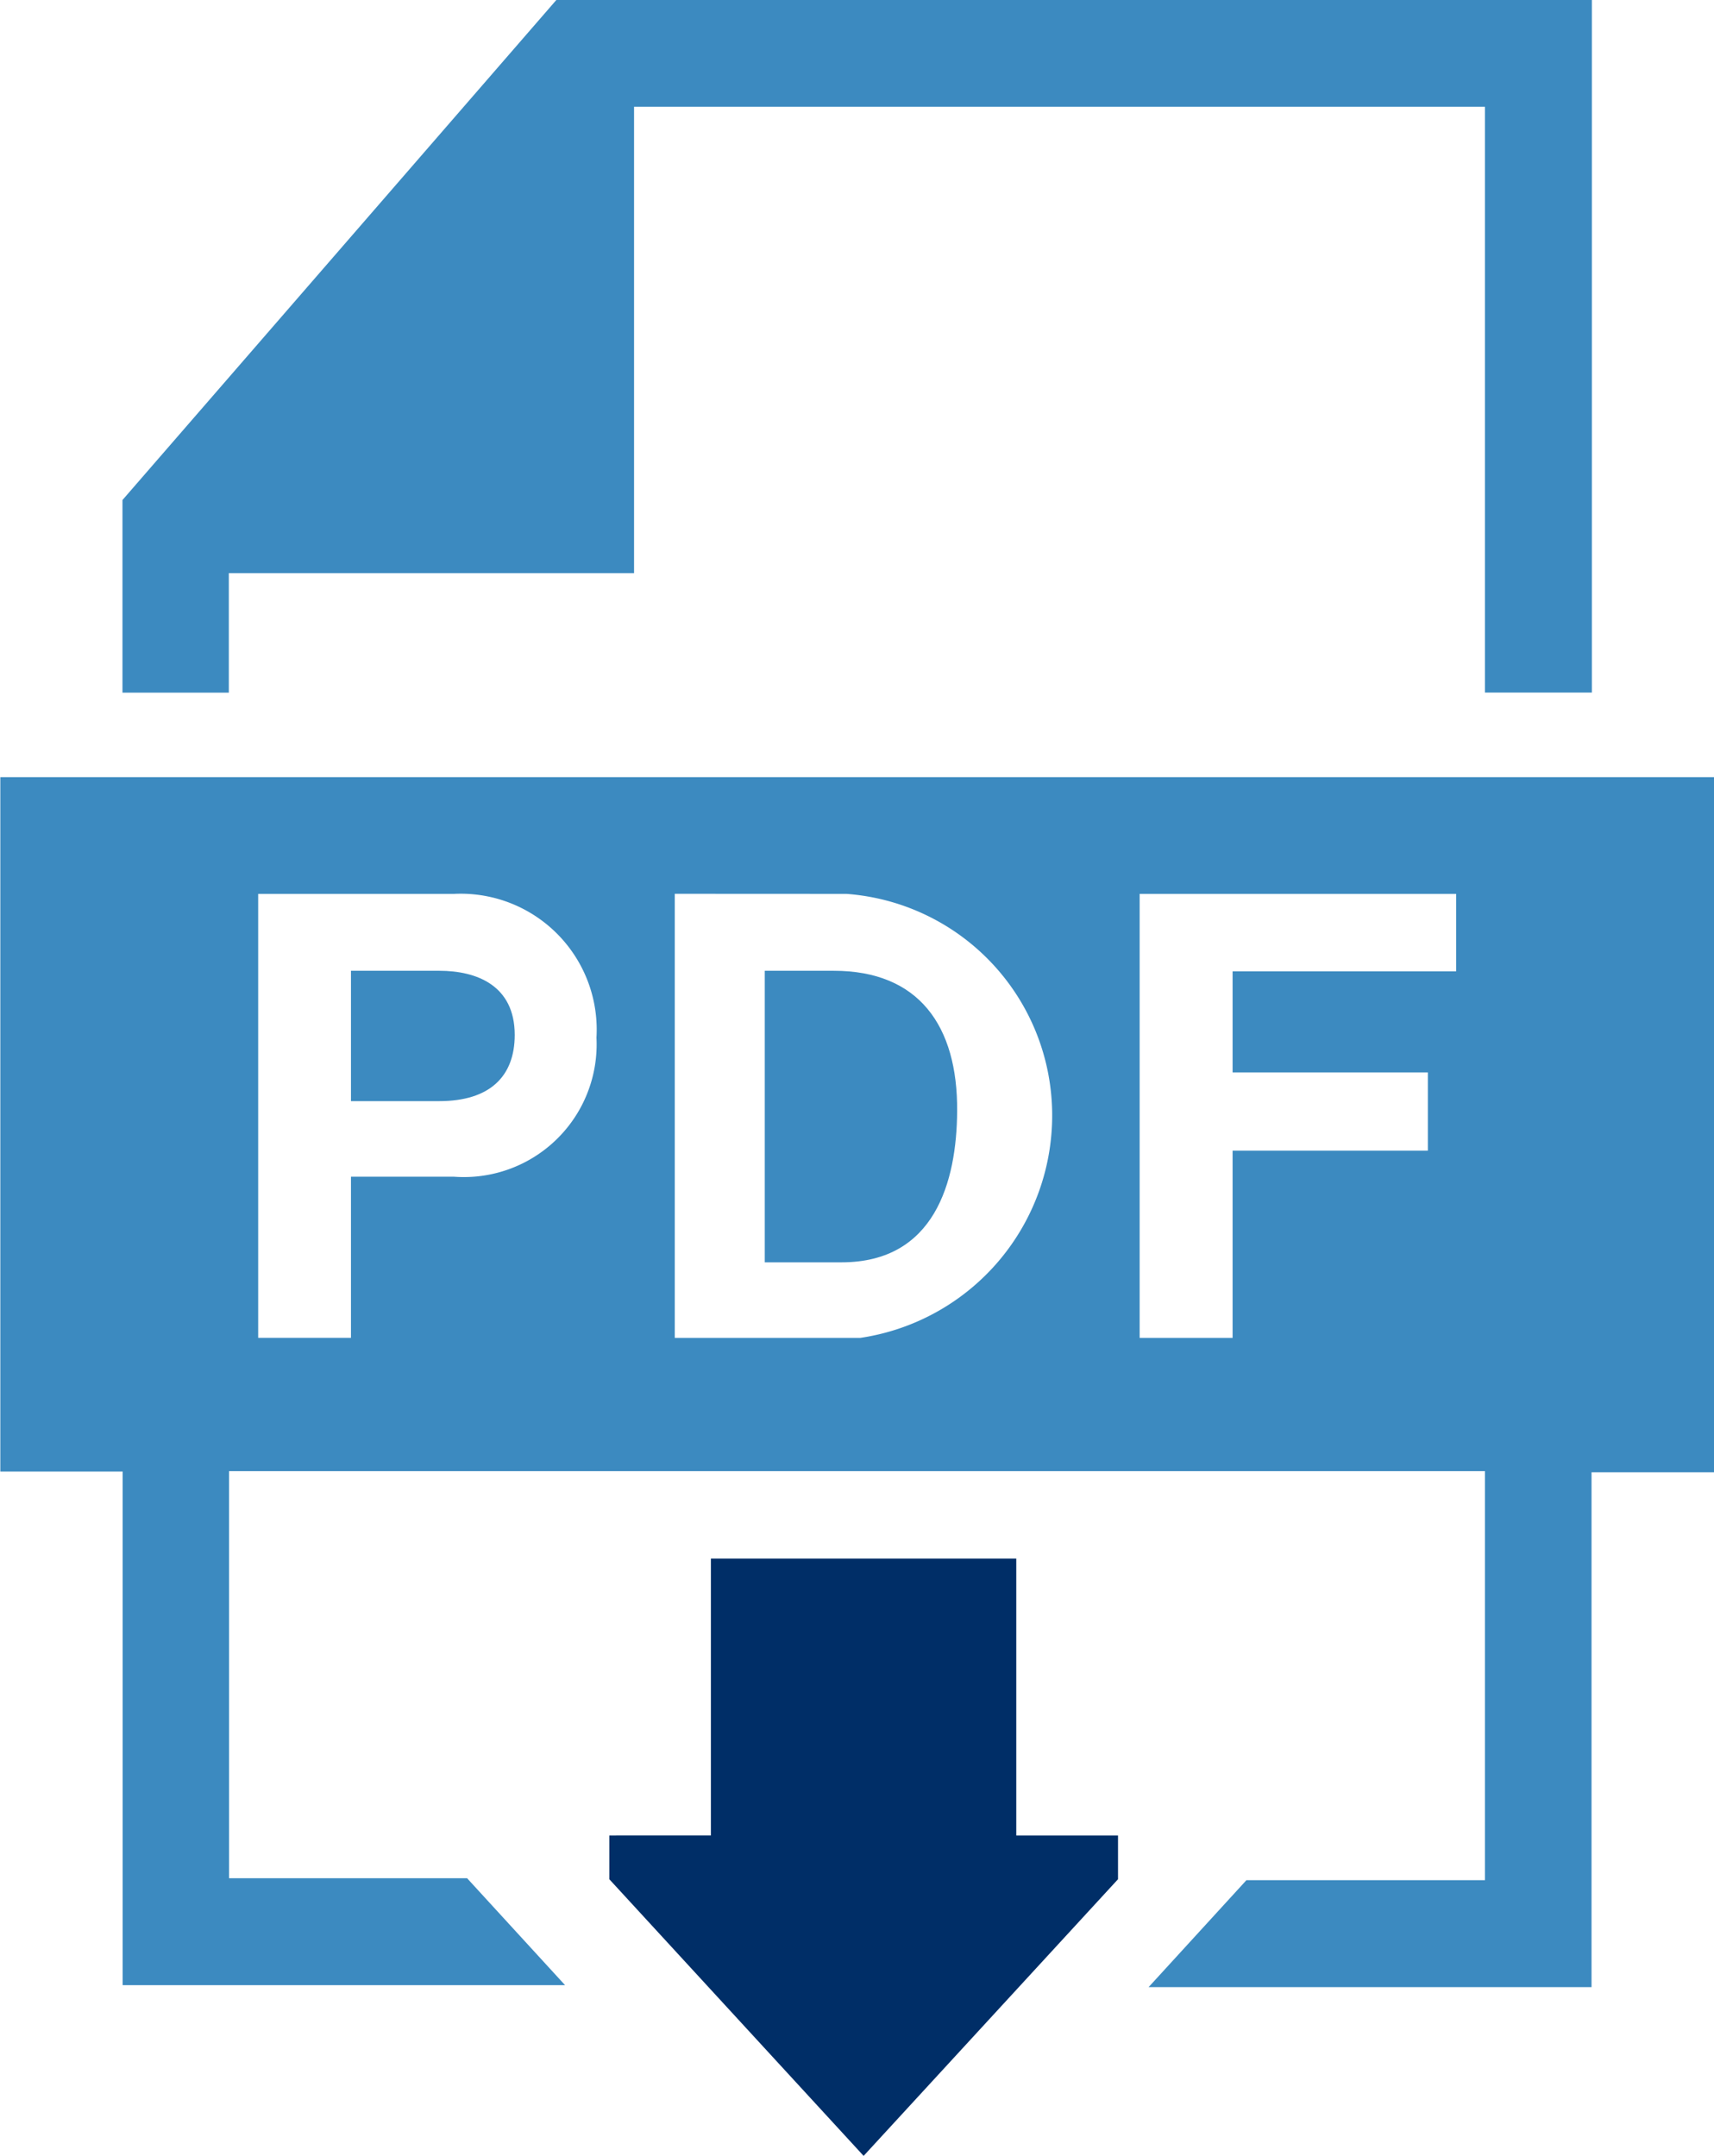 <svg xmlns="http://www.w3.org/2000/svg" width="20.839" height="26.214" viewBox="0 0 20.839 26.214">
  <g id="noun-pdf-download-4145717" transform="translate(-17.696 -10.591)">
    <path id="Path_3024" data-name="Path 3024" d="M26.875,10.591,21.6,16.671v2.342h1.293V17.56h4.927V11.889H38.165v7.123h1.3V10.591Z" transform="translate(-2.415 0)" fill="#3c8ac0" fill-rule="evenodd"/>
    <path id="Path_3025" data-name="Path 3025" d="M31.552,36.807H35.4v.942H32.682v1.229h2.374v.951H32.682v2.277h-1.13Zm-3.564,0a2.7,2.7,0,0,1,2.5,2.642,2.734,2.734,0,0,1-2.334,2.757H25.9v-5.4Zm-7.153,0h2.382a1.653,1.653,0,0,1,1.731,1.748,1.614,1.614,0,0,1-1.731,1.691H21.963v1.959H20.835v-5.4ZM17.7,35.388v8.443h1.487v6.245l5.379,0-1.191-1.3-2.894,0v-4.95H35.75V48.8l-2.9,0-1.189,1.3,5.385,0v-6.26h1.489V35.388Z" transform="translate(0 -15.347)" fill="#3c8ac0" fill-rule="evenodd"/>
    <path id="Path_3026" data-name="Path 3026" d="M28.894,43.15h1.074c.613,0,.917-.3.917-.805,0-.6-.46-.78-.917-.78H28.894Z" transform="translate(-6.931 -19.17)" fill="#3c8ac0" fill-rule="evenodd"/>
    <path id="Path_3027" data-name="Path 3027" d="M42.1,45.11h.934c1.13,0,1.4-.977,1.405-1.838.008-1.04-.468-1.707-1.5-1.707H42.1Z" transform="translate(-15.106 -19.17)" fill="#3c8ac0" fill-rule="evenodd"/>
    <path id="Path_3028" data-name="Path 3028" d="M38.369,60.32v3.367H37.134v.532l3.092,3.364,3.093-3.364v-.532l-1.237,0V60.32Z" transform="translate(-12.03 -30.778)" fill="#002e67"/>
  </g>
</svg>
